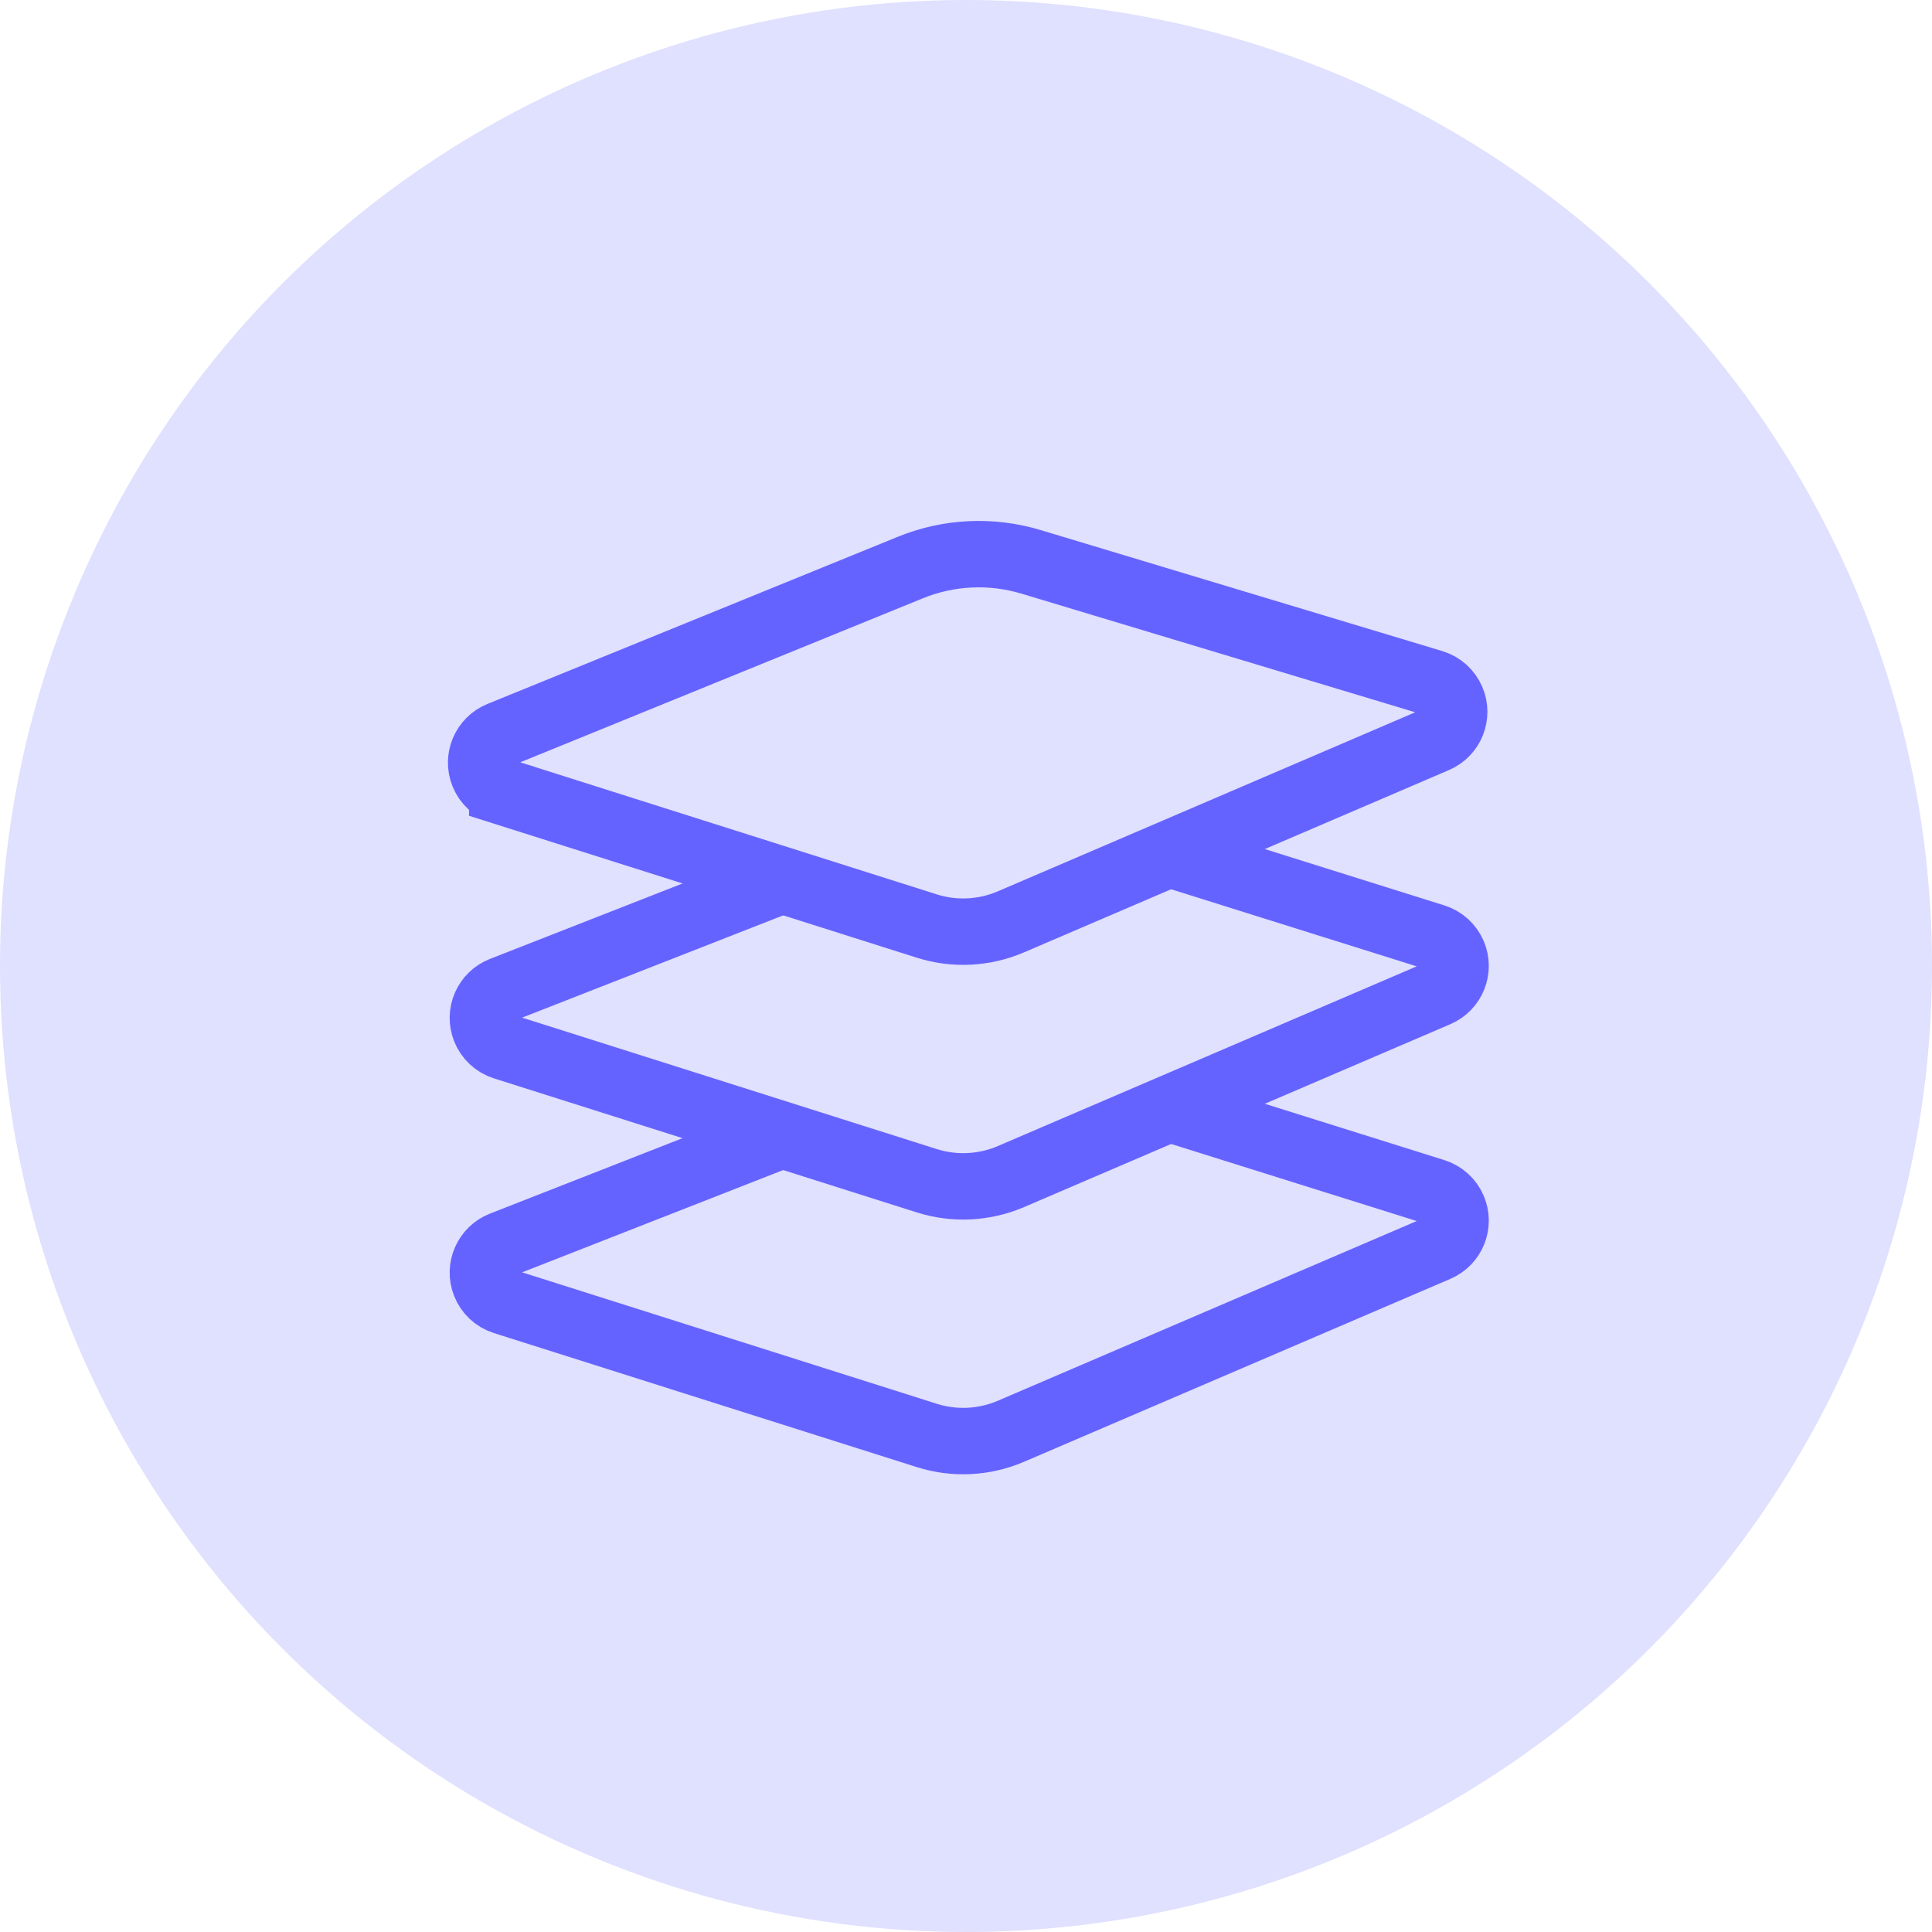 <svg xmlns="http://www.w3.org/2000/svg" width="64" height="64" viewBox="0 0 64 64">
    <g fill="none" fill-rule="evenodd">
        <g fill="#E0E0FF">
            <g>
                <g>
                    <g>
                        <g transform="translate(-389 -3519) translate(32 847) translate(0 136) translate(333 2512) translate(24 24)">
                            <circle cx="32" cy="32" r="32"/>
                            <g stroke="#6563FF" stroke-width="2.2">
                                <path d="M2.694 25.111l14.007 4.44c.915.29 1.904.24 2.786-.138l14.125-6.06c.508-.217.743-.805.525-1.313-.115-.268-.341-.472-.62-.56l-14-4.394c-.436-.137-.904-.12-1.329.046L2.631 23.227c-.514.202-.768.782-.566 1.296.11.281.34.497.629.588z" transform="translate(14 18)"/>
                                <path d="M2.694 16.674l14.007 4.44c.915.289 1.904.24 2.786-.138l14.125-6.06c.508-.218.743-.806.525-1.313-.115-.268-.341-.473-.62-.56l-14-4.394c-.436-.137-.904-.12-1.329.046L2.631 14.79c-.514.201-.768.781-.566 1.295.11.281.34.498.629.589z" transform="translate(14 18)"/>
                                <path d="M2.637 8.218L16.7 12.676c.915.29 1.904.24 2.786-.138l14.08-6.04c.508-.218.743-.806.525-1.313-.116-.272-.347-.478-.63-.564L20.15.611c-1.314-.395-2.724-.329-3.995.19L2.562 6.338c-.512.208-.758.792-.55 1.303.113.276.342.487.625.576z" transform="translate(14 18)"/>
                            </g>
                        </g>
                    </g>
                </g>
            </g>
        </g>
    </g>
</svg>
